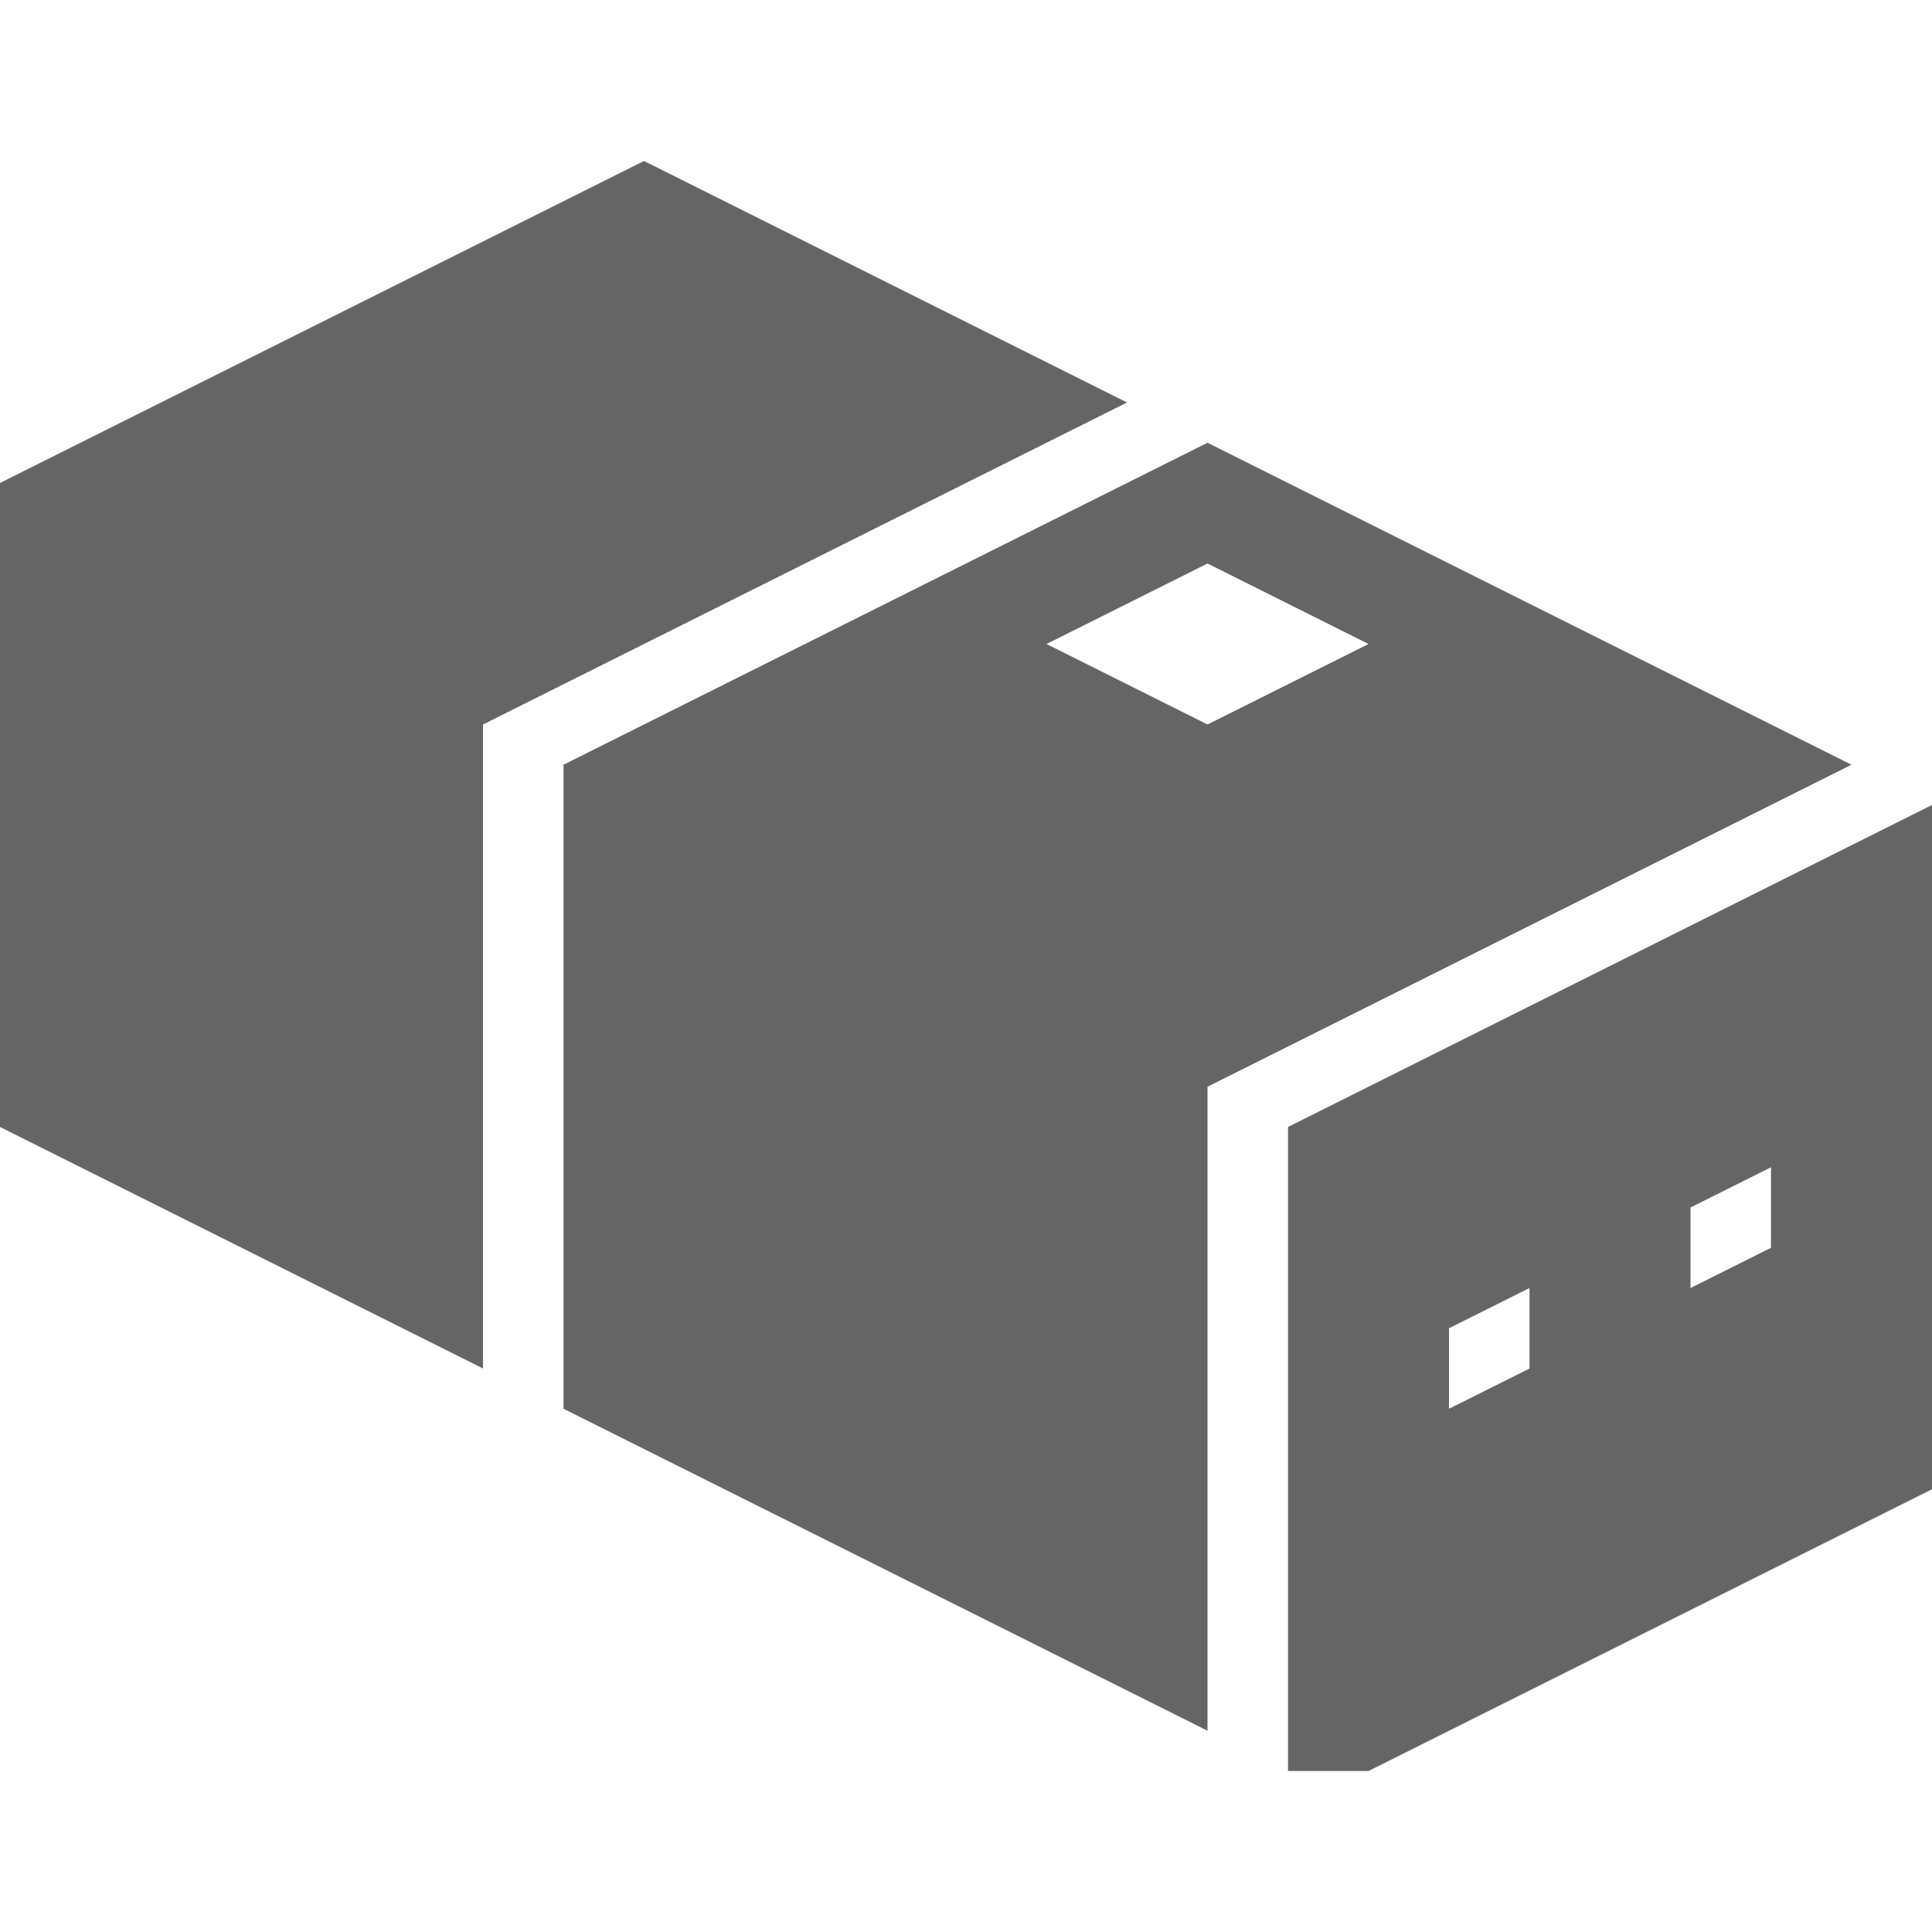 <?xml version="1.0" encoding="utf-8"?>
<svg xmlns="http://www.w3.org/2000/svg" fill="none" height="100%" overflow="visible" preserveAspectRatio="none" style="display: block;" viewBox="0 0 24 24" width="100%">
<g clip-path="url(#clip0_0_24808)" id="power unit">
<g id="Vector">
</g>
<path d="M24 18.5L17 22H16V14L24 10V18.5ZM23 9.5L15 13.5V21.5L7 17.5V9.5L15 5.5L23 9.5ZM18 16.5V17.5L19 17V16L18 16.5ZM14 5L6 9V17L0 14V6L8 2L14 5ZM21 15V16L22 15.5V14.5L21 15ZM13 8L15 9L17 8L15 7L13 8Z" fill="#656565" id="icon"/>
</g>
<defs>
<clipPath id="clip0_0_24808">
<rect fill="white" height="24" width="24"/>
</clipPath>
</defs>
</svg>